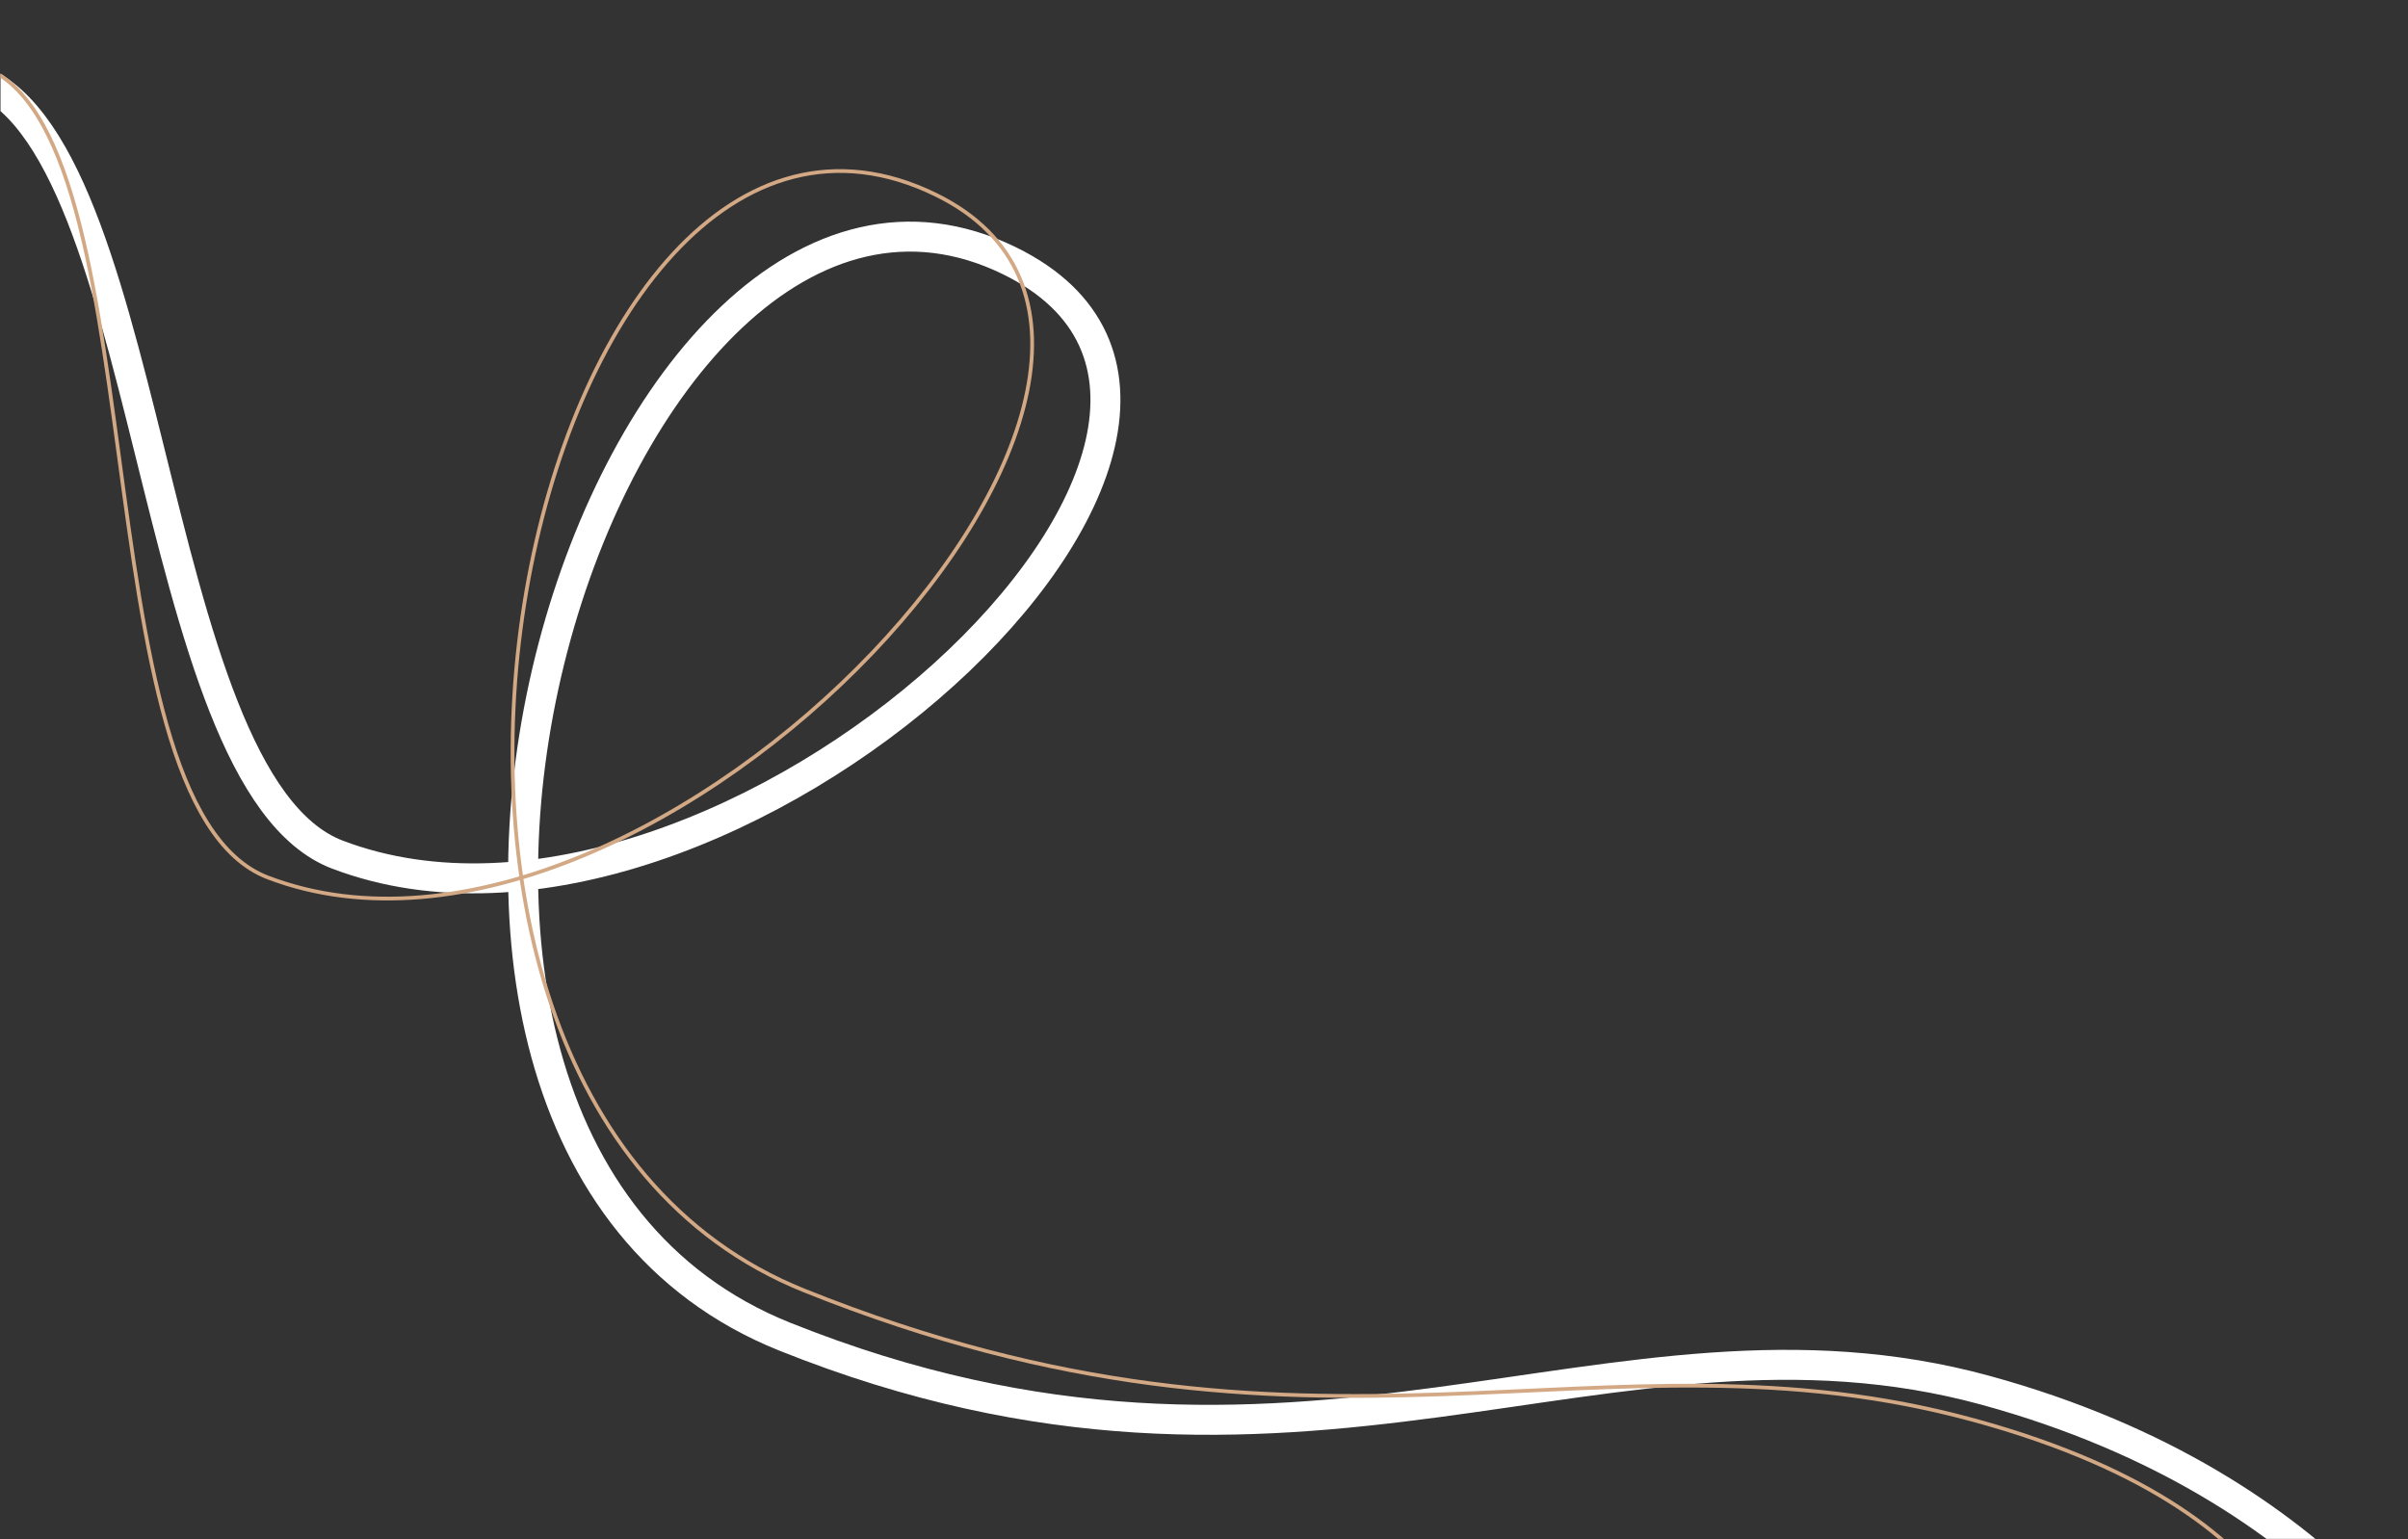 <svg width="643" height="411" viewBox="0 0 643 411" fill="none" xmlns="http://www.w3.org/2000/svg">
<rect x="0" y="0" width="643" height="411" fill="#333333" stroke="none"/>
<g clip-path="url(#clip0_0_1)">
<path d="M-10.246 19.92
C42.102 30.097 37.795 208.369 90.138 228.249
C193.393 267.466 359.079 113.4 269.548 69.634
C162.002 17.061 72.062 301.826 209.497 356.948
C346.932 412.07 429.895 343.862 530.142 371.278
C625.547 397.374 654.562 459.47 654.562 459.47"
stroke="white" stroke-width="8" stroke-miterlimit="10"/>

</g>
<g clip-path="url(#clip1_0_1)">
<path d="M-8.044 16.805
C44.252 26.986 19.29 214.473 71.58 234.361
C174.732 273.595 339.358 95.802 249.917 52.018
C142.478 -0.577 77.443 289.496 214.74 344.641
C352.038 399.786 427.092 351.88 527.238 379.308
C622.548 405.415 618.316 457.104 618.316 457.104"
stroke="#D3A985" stroke-miterlimit="10"/>
</g>
<defs>
<clipPath id="clip0_0_1">
<rect width="642" height="394" fill="white" transform="translate(0.137 16.973)"/>
</clipPath>
<clipPath id="clip1_0_1">
<rect width="601" height="410" fill="white" transform="translate(0.137 0.973)"/>
</clipPath>
</defs>
</svg>
